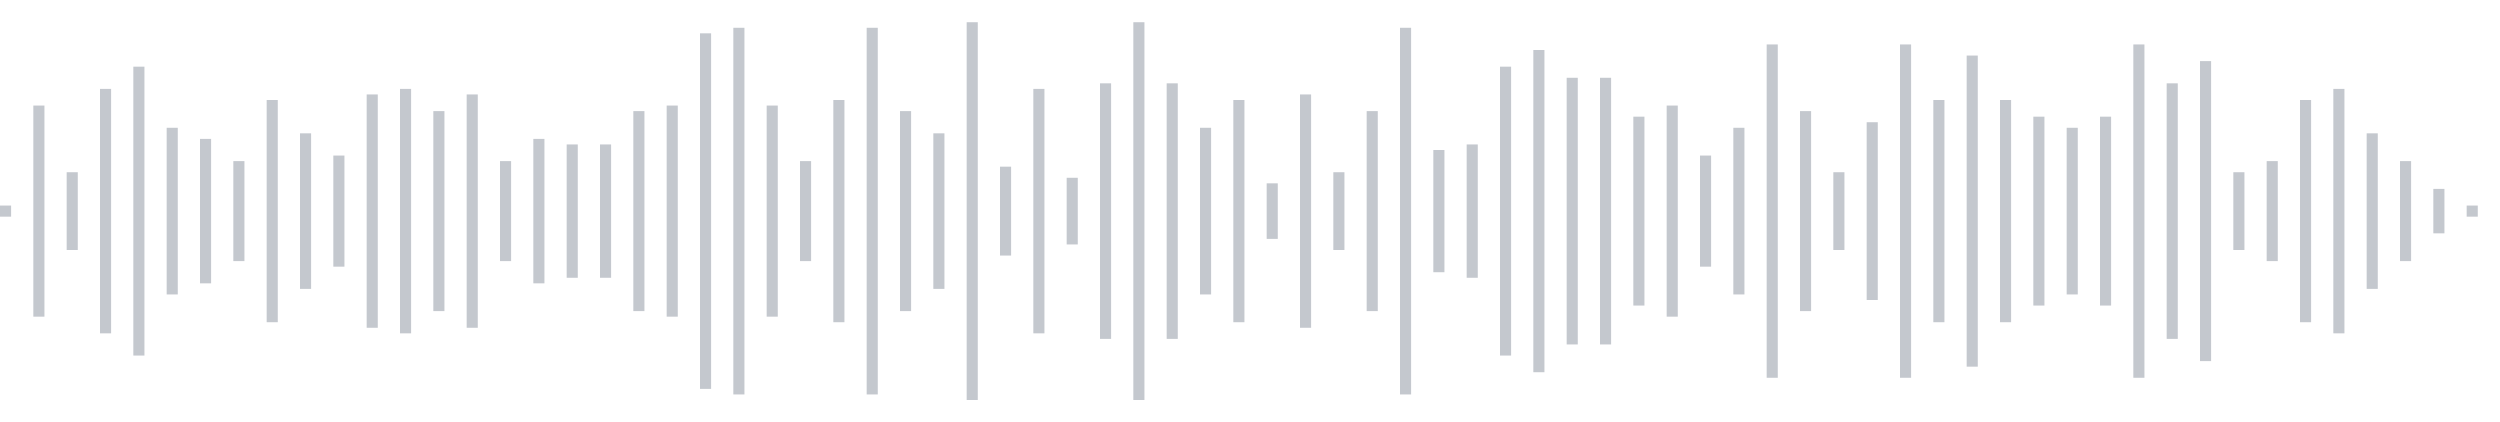 <svg xmlns="http://www.w3.org/2000/svg" xmlns:xlink="http://www.w3/org/1999/xlink" viewBox="0 0 225 38" preserveAspectRatio="none" width="100%" height="100%" fill="#C4C8CE"><g id="waveform-19fa2298-9c67-4d3c-9cdd-c6f15276dcd3"><rect x="0" y="18.5" width="1" height="1"/><rect x="3" y="9.5" width="1" height="19"/><rect x="6" y="15.5" width="1" height="7"/><rect x="9" y="8.0" width="1" height="22"/><rect x="12" y="6.0" width="1" height="26"/><rect x="15" y="11.5" width="1" height="15"/><rect x="18" y="12.5" width="1" height="13"/><rect x="21" y="14.5" width="1" height="9"/><rect x="24" y="9.0" width="1" height="20"/><rect x="27" y="12.0" width="1" height="14"/><rect x="30" y="14.0" width="1" height="10"/><rect x="33" y="8.5" width="1" height="21"/><rect x="36" y="8.0" width="1" height="22"/><rect x="39" y="10.0" width="1" height="18"/><rect x="42" y="8.5" width="1" height="21"/><rect x="45" y="14.5" width="1" height="9"/><rect x="48" y="12.5" width="1" height="13"/><rect x="51" y="13.0" width="1" height="12"/><rect x="54" y="13.0" width="1" height="12"/><rect x="57" y="10.0" width="1" height="18"/><rect x="60" y="9.5" width="1" height="19"/><rect x="63" y="3.0" width="1" height="32"/><rect x="66" y="2.5" width="1" height="33"/><rect x="69" y="9.5" width="1" height="19"/><rect x="72" y="14.5" width="1" height="9"/><rect x="75" y="9.0" width="1" height="20"/><rect x="78" y="2.5" width="1" height="33"/><rect x="81" y="10.0" width="1" height="18"/><rect x="84" y="12.0" width="1" height="14"/><rect x="87" y="2.0" width="1" height="34"/><rect x="90" y="15.0" width="1" height="8"/><rect x="93" y="8.0" width="1" height="22"/><rect x="96" y="16.0" width="1" height="6"/><rect x="99" y="7.5" width="1" height="23"/><rect x="102" y="2.0" width="1" height="34"/><rect x="105" y="7.5" width="1" height="23"/><rect x="108" y="11.5" width="1" height="15"/><rect x="111" y="9.0" width="1" height="20"/><rect x="114" y="16.5" width="1" height="5"/><rect x="117" y="8.5" width="1" height="21"/><rect x="120" y="15.5" width="1" height="7"/><rect x="123" y="10.0" width="1" height="18"/><rect x="126" y="2.5" width="1" height="33"/><rect x="129" y="13.5" width="1" height="11"/><rect x="132" y="13.0" width="1" height="12"/><rect x="135" y="6.0" width="1" height="26"/><rect x="138" y="4.5" width="1" height="29"/><rect x="141" y="7.0" width="1" height="24"/><rect x="144" y="7.0" width="1" height="24"/><rect x="147" y="10.5" width="1" height="17"/><rect x="150" y="9.5" width="1" height="19"/><rect x="153" y="14.0" width="1" height="10"/><rect x="156" y="11.5" width="1" height="15"/><rect x="159" y="4.0" width="1" height="30"/><rect x="162" y="10.0" width="1" height="18"/><rect x="165" y="15.5" width="1" height="7"/><rect x="168" y="11.0" width="1" height="16"/><rect x="171" y="4.0" width="1" height="30"/><rect x="174" y="9.0" width="1" height="20"/><rect x="177" y="5.0" width="1" height="28"/><rect x="180" y="9.0" width="1" height="20"/><rect x="183" y="10.5" width="1" height="17"/><rect x="186" y="11.5" width="1" height="15"/><rect x="189" y="10.5" width="1" height="17"/><rect x="192" y="4.0" width="1" height="30"/><rect x="195" y="7.5" width="1" height="23"/><rect x="198" y="5.5" width="1" height="27"/><rect x="201" y="15.5" width="1" height="7"/><rect x="204" y="14.5" width="1" height="9"/><rect x="207" y="9.0" width="1" height="20"/><rect x="210" y="8.0" width="1" height="22"/><rect x="213" y="12.0" width="1" height="14"/><rect x="216" y="14.5" width="1" height="9"/><rect x="219" y="17.0" width="1" height="4"/><rect x="222" y="18.5" width="1" height="1"/></g></svg>
